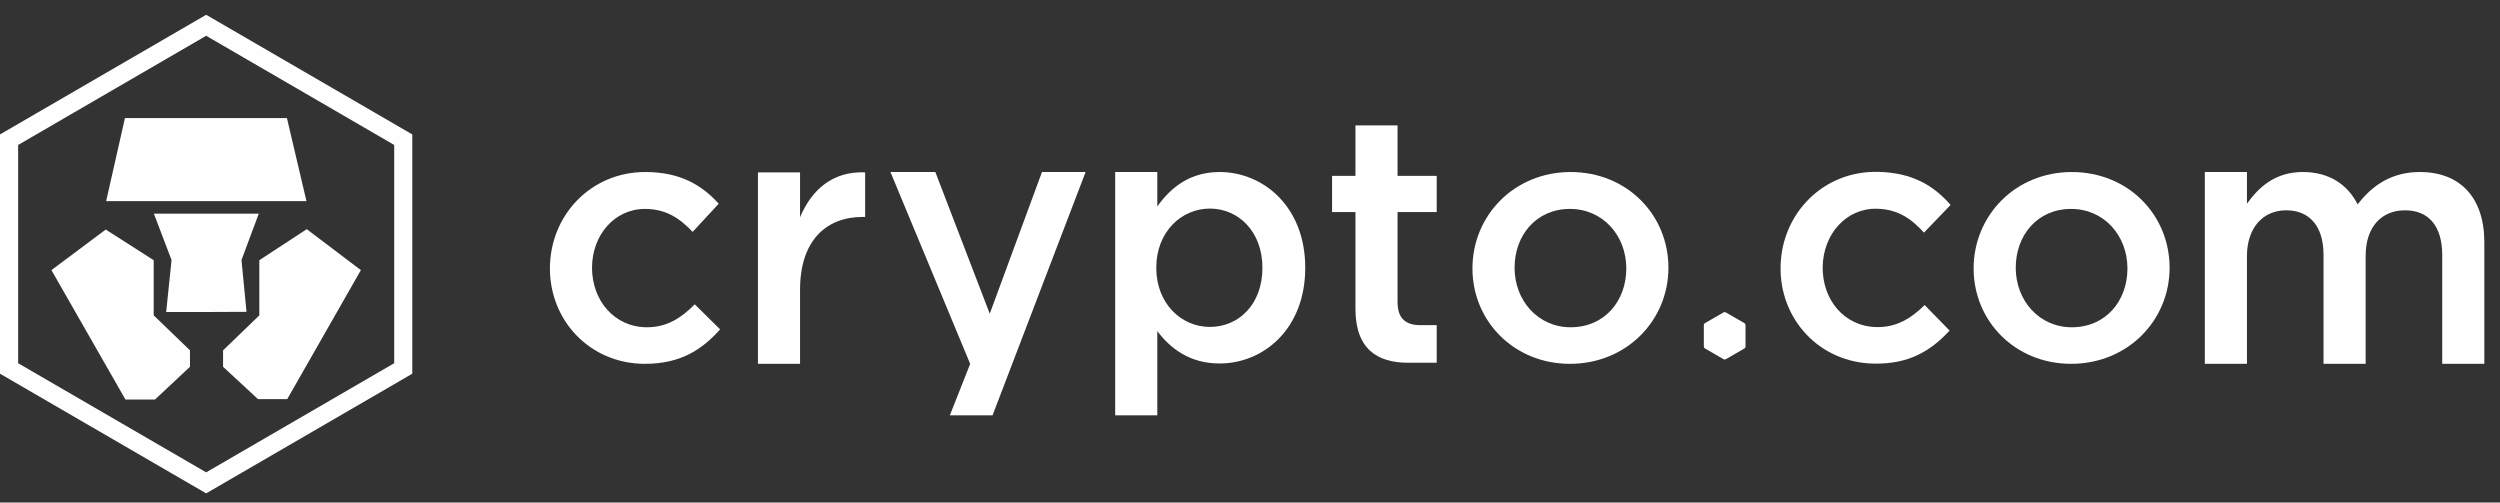 <?xml version="1.0" encoding="UTF-8"?>
<svg id="Layer_1" data-name="Layer 1" xmlns="http://www.w3.org/2000/svg" version="1.1" viewBox="0 0 199 40">
  <rect x="0" y="0" width="199" height="40" fill="#333333" stroke="none"/>
  <defs>
    <style>
      .cls-1 {
        fill: #fefefe;
      }

      .cls-1, .cls-2 {
        fill-rule: evenodd;
        stroke-width: 0px;
      }

      .cls-2 {
        fill: #fff;
      }
    </style>
  </defs>
  <path class="cls-2" d="M51.337,28.96c-4.349,0-7.564-3.407-7.564-7.592s3.214-7.675,7.591-7.675c2.772,0,4.489,1.026,5.847,2.522l-2.078,2.243c-1.026-1.08-2.106-1.828-3.796-1.828-2.439,0-4.212,2.106-4.212,4.682,0,2.632,1.801,4.738,4.378,4.738,1.58,0,2.744-.748,3.797-1.828l2.022,1.994c-1.44,1.607-3.131,2.743-5.985,2.743"/>
  <path class="cls-2" d="M63.684,28.96h-3.352v-15.239h3.352v3.574c.914-2.19,2.605-3.686,5.181-3.574v3.547h-.194c-2.937,0-4.987,1.912-4.987,5.791v5.901Z"/>
  <path class="cls-2" d="M86.414,13.693l-7.408,19.369h-3.399l1.619-4.098-6.347-15.272h3.574l4.331,11.28,4.158-11.28h3.473Z"/>
  <path class="cls-2" d="M96.306,16.603c-2.272,0-4.267,1.856-4.267,4.711s1.995,4.709,4.267,4.709c2.3,0,4.184-1.8,4.184-4.709,0-2.882-1.912-4.711-4.184-4.711M97.081,28.932c-2.409,0-3.934-1.219-4.96-2.576v6.706h-3.352V13.693h3.352v2.742c1.081-1.523,2.606-2.742,4.96-2.742,3.464,0,6.817,2.742,6.817,7.62s-3.325,7.619-6.817,7.619"/>
  <path class="cls-2" d="M111.246,16.88v7.174c0,1.301.661,1.827,1.8,1.827h1.315v2.994h-2.293c-2.44-.007-4.174-1.092-4.174-4.295v-7.7h-1.861v-2.879h1.861v-4.019h3.352v4.019h3.115v2.879h-3.115Z"/>
  <path class="cls-2" d="M124.966,16.63c-2.688,0-4.406,2.106-4.406,4.682,0,2.605,1.856,4.738,4.461,4.738,2.714,0,4.433-2.105,4.433-4.682,0-2.605-1.856-4.738-4.488-4.738M124.966,28.96c-4.461,0-7.759-3.407-7.759-7.592,0-4.212,3.325-7.675,7.814-7.675s7.786,3.408,7.786,7.62c0,4.185-3.326,7.647-7.841,7.647"/>
  <path class="cls-2" d="M138.943,25.885v1.689c0,.072-.036.137-.098.169l-1.462.845c-.062.035-.137.035-.194,0l-1.466-.845c-.059-.033-.098-.098-.098-.169v-1.689c0-.068.039-.133.098-.169l1.466-.845c.057-.035.132-.035.194,0l1.462.845c.062.036.098.101.098.169"/>
  <path class="cls-2" d="M164.858,16.63c-2.688,0-4.405,2.106-4.405,4.682,0,2.605,1.856,4.738,4.461,4.738,2.714,0,4.431-2.105,4.431-4.682,0-2.605-1.855-4.738-4.487-4.738M164.858,28.96c-4.461,0-7.758-3.407-7.758-7.592,0-4.212,3.324-7.675,7.814-7.675s7.786,3.408,7.786,7.62c0,4.185-3.326,7.647-7.842,7.647"/>
  <path class="cls-2" d="M149.15,28.943c-4.349-.083-7.497-3.553-7.416-7.736.08-4.182,3.36-7.611,7.736-7.527,2.771.053,4.469,1.111,5.798,2.633l-2.121,2.203c-1.004-1.1-2.07-1.868-3.76-1.901-2.438-.047-4.252,2.025-4.301,4.601-.051,2.632,1.71,4.772,4.286,4.821,1.58.031,2.757-.695,3.83-1.755l1.985,2.033c-1.471,1.579-3.182,2.682-6.037,2.628"/>
  <path class="cls-2" d="M192.627,13.693c3.187,0,5.126,2.022,5.126,5.596v9.671h-3.351v-8.645c0-2.327-1.082-3.574-2.965-3.574-1.828,0-3.132,1.274-3.132,3.629v8.589h-3.352v-8.673c0-2.272-1.109-3.546-2.966-3.546s-3.13,1.386-3.13,3.658v8.561h-3.353v-15.267h3.353v2.522c.942-1.302,2.217-2.522,4.461-2.522,2.106,0,3.574,1.026,4.349,2.576,1.193-1.551,2.744-2.576,4.96-2.576"/>
  <path class="cls-1" d="M0,10.7v19.047l16.411,9.525,16.407-9.525V10.7L16.411,1.177,0,10.7ZM1.444,28.912V11.539L16.411,2.848l14.967,8.691v17.373l-14.967,8.687L1.444,28.912Z"/>
  <path class="cls-1" d="M22.84,9.399h-12.895l-1.495,6.609h15.944l-1.554-6.609Z"/>
  <path class="cls-1" d="M12.234,25.103v-4.391l-3.819-2.441-4.322,3.23,5.892,10.3h2.353l2.784-2.605v-1.309l-2.887-2.784Z"/>
  <path class="cls-1" d="M20.598,17.006h-8.35l1.407,3.692-.428,4.137h3.182l3.213-.014-.4-4.123,1.377-3.692Z"/>
  <path class="cls-1" d="M24.417,18.241l-3.775,2.471v4.391l-2.886,2.784v1.309l2.783,2.576h2.324l5.863-10.271-4.308-3.26Z"/>
</svg>